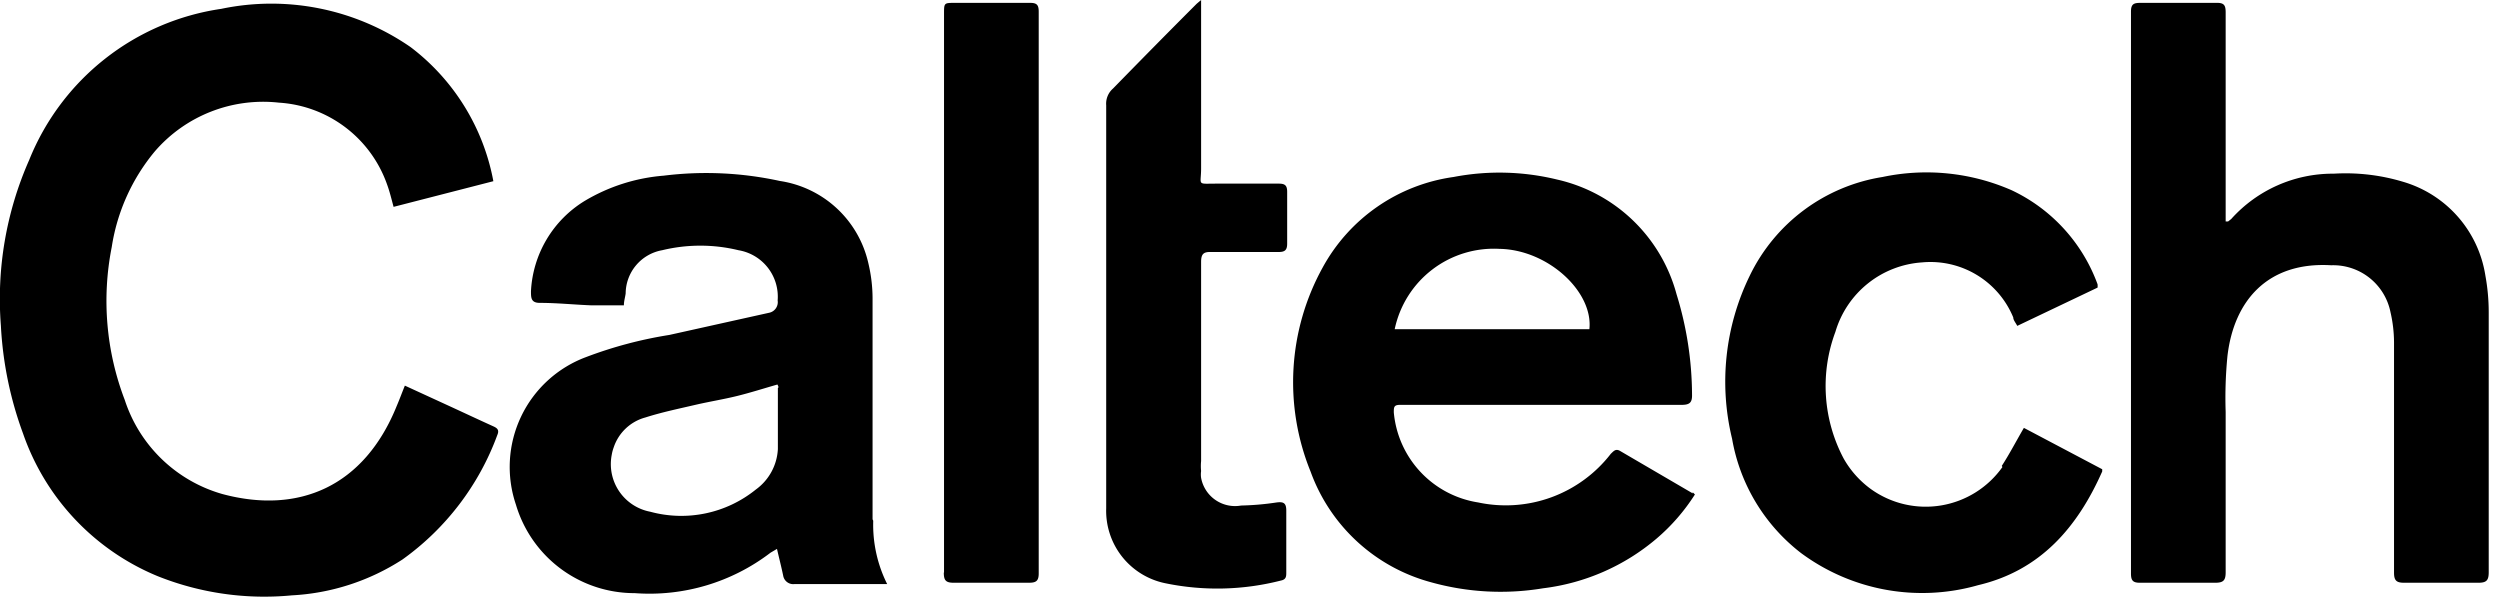 <svg xmlns="http://www.w3.org/2000/svg" viewBox="0 0 113 27"><path d="M22.3,8.19,17.79,9.35c-.1-.37-.18-.7-.29-1a5.55,5.55,0,0,0-4.89-3.71A6.47,6.47,0,0,0,7,6.84a8.86,8.86,0,0,0-1.95,4.33,12.53,12.53,0,0,0,.59,6.91,6.52,6.52,0,0,0,4.41,4.25c3.46.93,6.42-.34,7.89-4,.12-.28.23-.58.36-.9l1.85.85c.72.33,1.44.67,2.17,1,.17.08.25.17.16.38a12,12,0,0,1-4.29,5.63,10.17,10.17,0,0,1-5,1.62,13,13,0,0,1-6.07-.87,10.79,10.79,0,0,1-6.08-6.45,16.52,16.52,0,0,1-1-4.87A15.53,15.53,0,0,1,1.32,7.23,11.08,11.08,0,0,1,10,.4a11.06,11.06,0,0,1,8.56,1.73A9.87,9.87,0,0,1,22.3,8.19M100.6,10V.56c0-.32-.07-.44-.42-.43q-1.73,0-3.45,0c-.3,0-.41.07-.41.4V25.92c0,.31.08.42.4.42,1.13,0,2.27,0,3.41,0,.36,0,.47-.1.47-.47q0-3.61,0-7.24a19.45,19.45,0,0,1,.08-2.53c.29-2.51,1.82-4.28,4.69-4.11a2.64,2.64,0,0,1,2.68,2.12,6.15,6.15,0,0,1,.16,1.35q0,5.22,0,10.42c0,.35.1.46.45.46,1.12,0,2.25,0,3.37,0,.37,0,.46-.12.46-.48,0-3.91,0-7.83,0-11.75a9.21,9.21,0,0,0-.15-1.65,5.26,5.26,0,0,0-3.71-4.24,9,9,0,0,0-3.14-.37,6.17,6.17,0,0,0-4.64,2.05l-.14.11-.11,0M76.51,22.3l-3.27-1.91c-.21-.13-.3,0-.43.12a6,6,0,0,1-6,2.2A4.53,4.53,0,0,1,63,18.64c0-.23,0-.34.28-.34H76c.36,0,.49-.09.48-.46a15.53,15.53,0,0,0-.7-4.54,7.24,7.24,0,0,0-5.38-5.18A11,11,0,0,0,65.7,8a8,8,0,0,0-5.92,4.1,10.73,10.73,0,0,0-.54,9.22,8,8,0,0,0,5.45,5,11.69,11.69,0,0,0,5.06.27,9.73,9.73,0,0,0,5.12-2.24,8.87,8.87,0,0,0,1.74-2l-.1-.1m-8.67-11c2.15.07,4.18,1.94,4,3.63h-8.8a4.58,4.58,0,0,1,4.76-3.63M39.44,23.47c0-3.33,0-6.67,0-10a6.88,6.88,0,0,0-.19-1.57,4.83,4.83,0,0,0-4-3.72A15.6,15.6,0,0,0,30,7.94a8.24,8.24,0,0,0-3.57,1.14A5.08,5.08,0,0,0,24,13.16c0,.3,0,.53.4.53.77,0,1.54.08,2.3.11H28.2c0-.2.06-.37.08-.54a2,2,0,0,1,1.65-1.95,7.32,7.32,0,0,1,3.45,0,2.13,2.13,0,0,1,1.77,2.27.49.49,0,0,1-.4.56h0l-4.5,1a18.89,18.89,0,0,0-3.76,1,5.3,5.3,0,0,0-3.17,6.67,5.59,5.59,0,0,0,5.37,4,9,9,0,0,0,6.14-1.83l.29-.17c.1.44.2.82.28,1.21a.46.46,0,0,0,.51.38h4.19a6,6,0,0,1-.63-2.86m-4.31-6c0,.92,0,1.84,0,2.76a2.41,2.41,0,0,1-1,1.83,5.36,5.36,0,0,1-4.77,1,2.19,2.19,0,0,1-1.74-2.57,1.89,1.89,0,0,1,.09-.34,2.08,2.08,0,0,1,1.43-1.35c.75-.24,1.53-.4,2.3-.58.61-.14,1.23-.24,1.84-.39s1.2-.34,1.83-.52a.61.61,0,0,1,.05.12m55.32,3.61a4.25,4.25,0,0,1-5.94,1,4.35,4.35,0,0,1-1.24-1.39,7,7,0,0,1-.37-5.72,4.39,4.39,0,0,1,3.92-3.14,4.05,4.05,0,0,1,4.12,2.49c0,.12.11.24.18.38L94.81,13a.77.77,0,0,0,0-.15,7.57,7.57,0,0,0-3.88-4.25A9.6,9.6,0,0,0,85.09,8a8.07,8.07,0,0,0-6,4.46,10.92,10.92,0,0,0-.8,7.37A8.31,8.31,0,0,0,81.41,25a9.2,9.2,0,0,0,8,1.45c2.81-.66,4.49-2.61,5.61-5.14,0,0,0,0,0-.1l-3.54-1.87c-.35.6-.65,1.18-1,1.72M54.09.17C52.83,1.43,51.58,2.7,50.31,4a.91.91,0,0,0-.31.76c0,3.7,0,7.4,0,11.1,0,2.37,0,4.75,0,7.12a3.34,3.34,0,0,0,2.66,3.38,11.59,11.59,0,0,0,5.24-.12c.25-.05.24-.21.24-.39,0-.92,0-1.85,0-2.77,0-.33-.11-.41-.43-.37a12.34,12.34,0,0,1-1.61.14,1.56,1.56,0,0,1-1.81-1.25,1.08,1.08,0,0,1,0-.31,2.26,2.26,0,0,1,0-.45c0-3,0-6,0-9,0-.36.11-.46.45-.45H57.8c.28,0,.38-.09.38-.38q0-1.17,0-2.34c0-.29-.1-.37-.38-.37-.94,0-1.87,0-2.8,0s-.71.1-.71-.69V0l-.2.17M42.66,25.88c0,.34.08.46.44.46,1.14,0,2.27,0,3.41,0,.32,0,.44-.08.44-.42q0-12.71,0-25.39c0-.3-.08-.4-.38-.4-1.14,0-2.28,0-3.41,0-.49,0-.49,0-.49.5V13.19q0,6.35,0,12.69"/></svg>